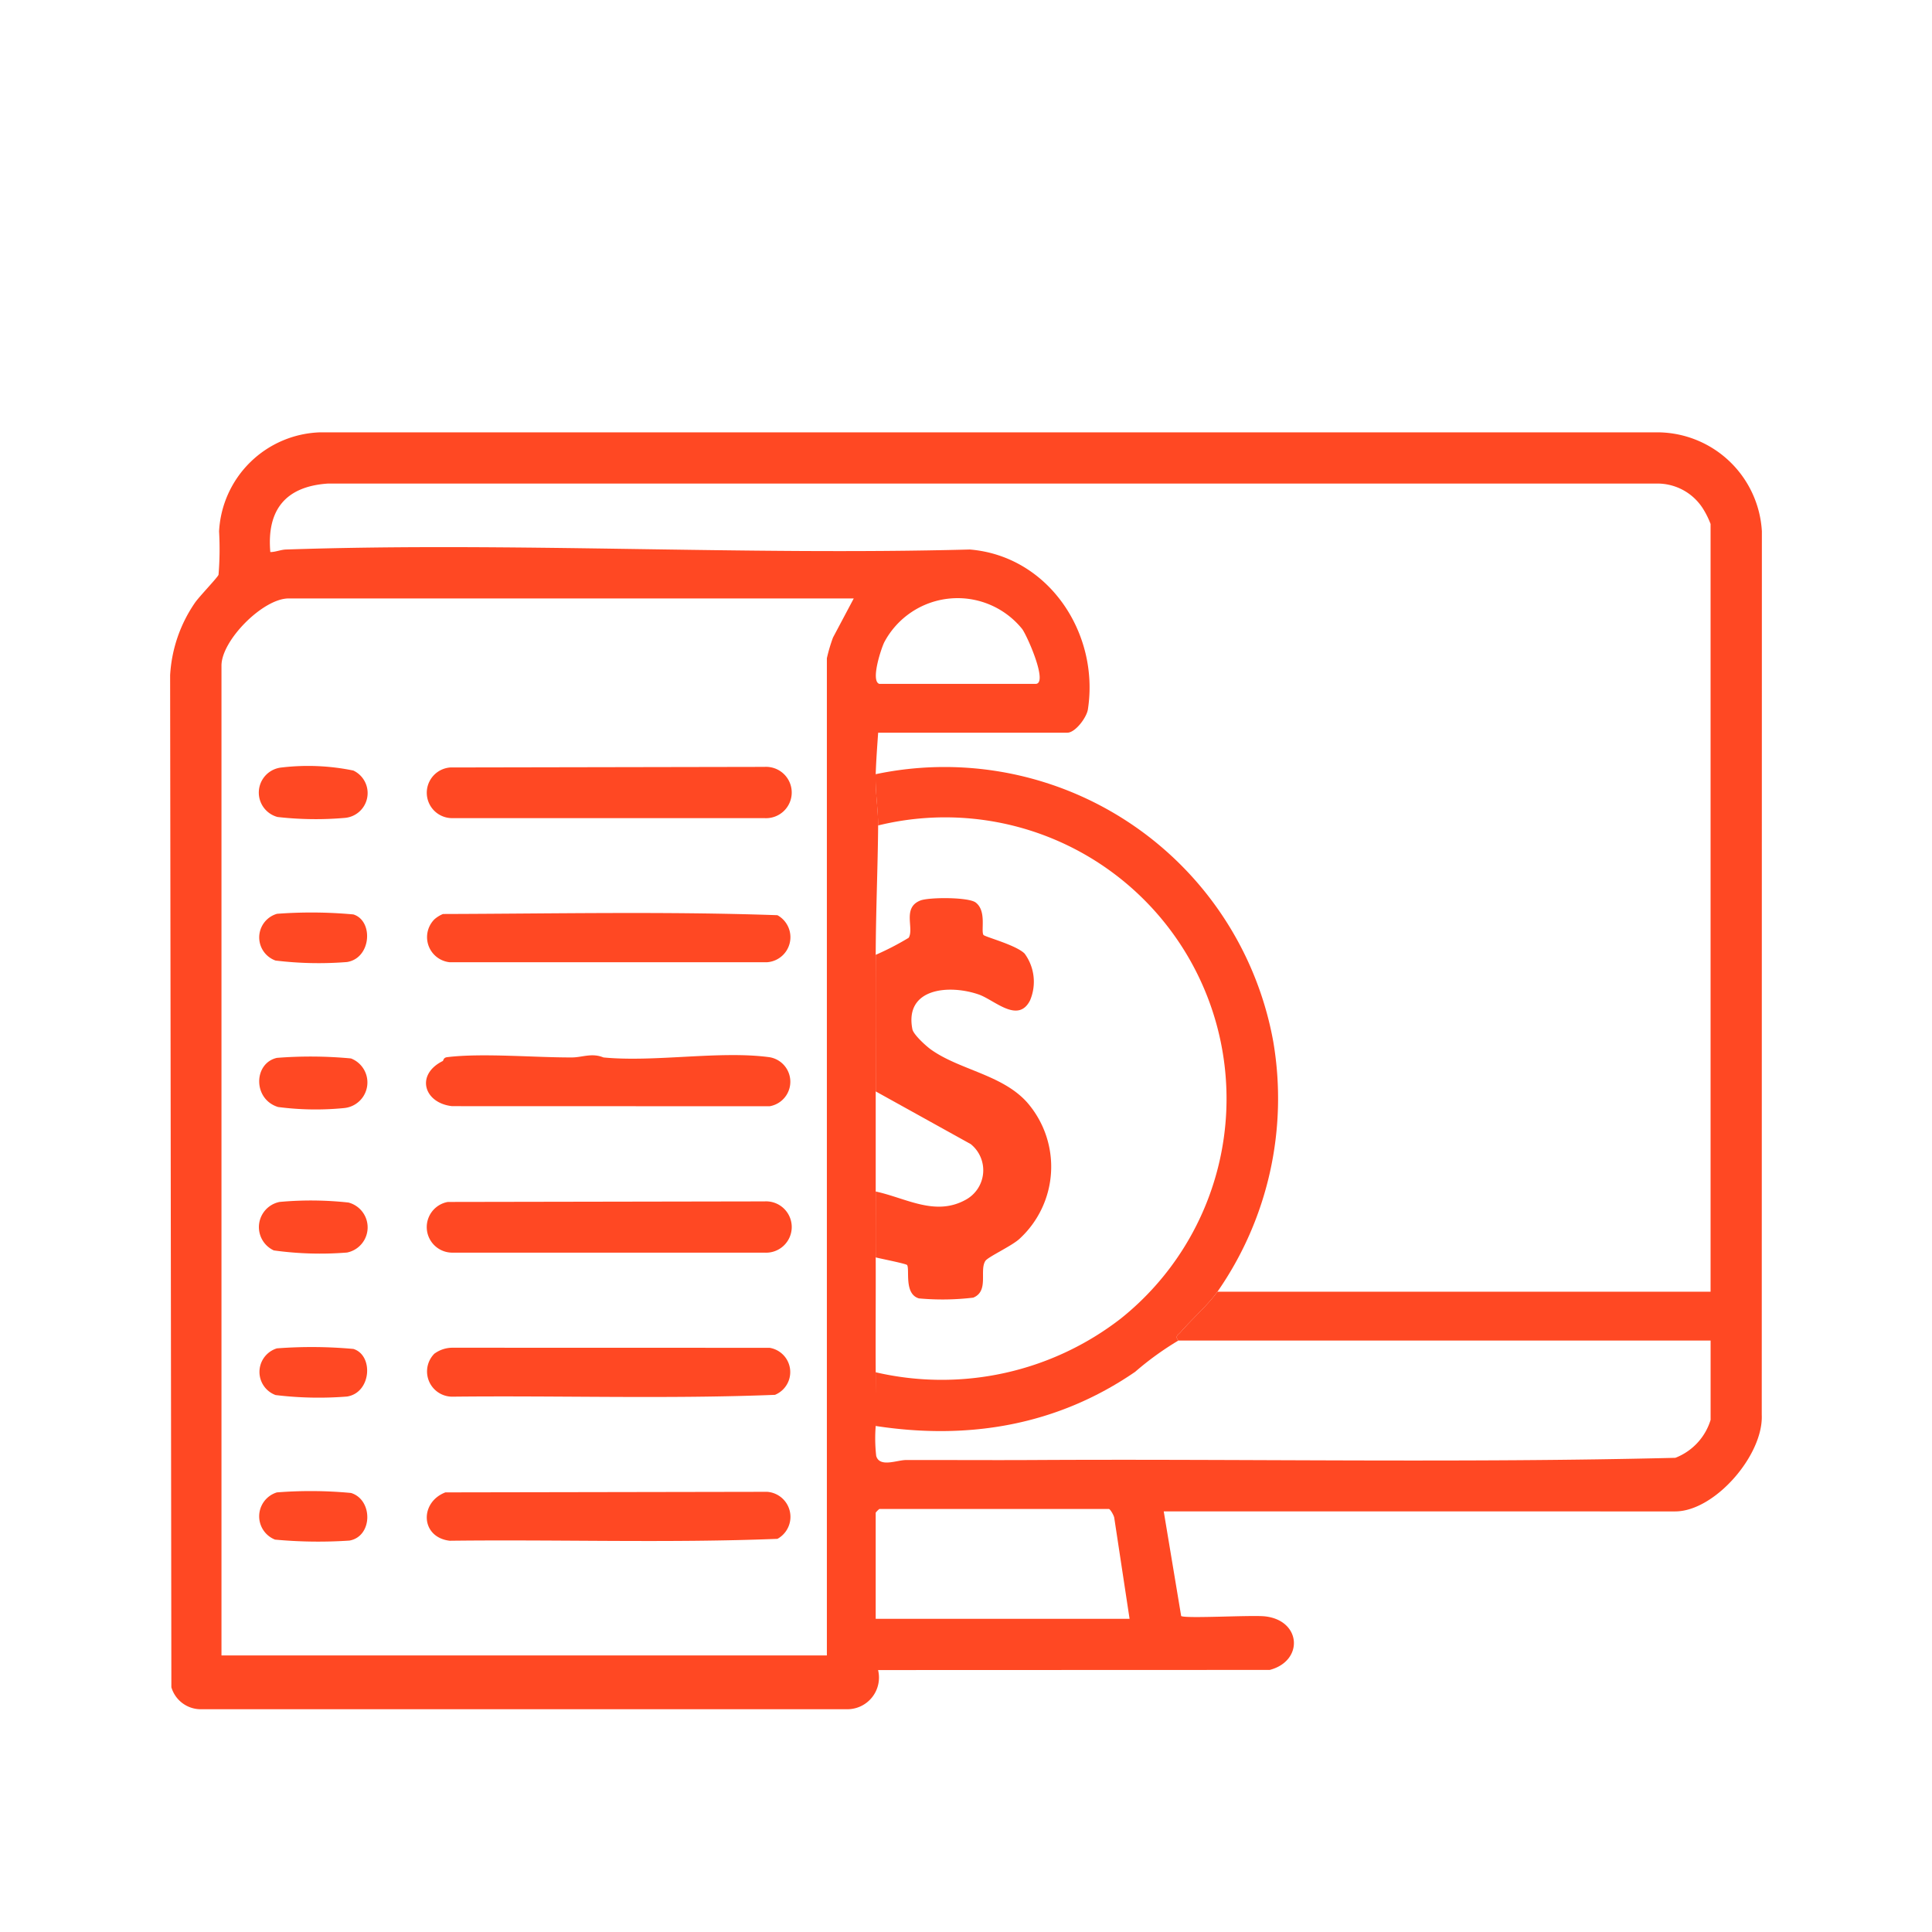 <svg xmlns="http://www.w3.org/2000/svg" xmlns:xlink="http://www.w3.org/1999/xlink" width="143" height="143" viewBox="0 0 143 143">
  <rect x="0" y="0" width="143" height="143" fill="#333333" stroke="none"/>
  <defs>
    <clipPath id="clip-path">
      <rect id="Rectángulo_694" data-name="Rectángulo 694" width="117.817" height="94.512" fill="#ff4823"/>
    </clipPath>
    <clipPath id="clip-Factura_desde_el_portal">
      <rect width="143" height="143"/>
    </clipPath>
  </defs>
  <g id="Factura_desde_el_portal" data-name="Factura desde el portal" clip-path="url(#clip-Factura_desde_el_portal)">
    <rect width="143" height="143" fill="#fff"/>
    <g id="Grupo_1464" data-name="Grupo 1464" transform="translate(12.592 32)">
      <g id="Grupo_1463" data-name="Grupo 1463" clip-path="url(#clip-path)">
        <path id="Trazado_269" data-name="Trazado 269" d="M73.544,79.869l1.29,7.744c.331.206,5.226-.085,6.208.025,2.695.3,2.874,3.3.349,3.964L52.4,91.612a2.344,2.344,0,0,1-2.251,2.9H2.258A2.269,2.269,0,0,1,.092,92.884L0,17.979A10.5,10.5,0,0,1,1.847,12.6c.306-.442,1.683-1.876,1.736-2.058a23.137,23.137,0,0,0,.04-3.212A7.739,7.739,0,0,1,11.112,0H110.14a7.772,7.772,0,0,1,7.676,7.32l-.009,65.41c.127,2.972-3.484,7.14-6.411,7.14Zm3.975-16.261h36.5V6.784a6.318,6.318,0,0,0-.535-1.091,3.99,3.99,0,0,0-3.523-1.9l-98.3,0C8.535,4.01,7.145,5.754,7.416,8.861c.4,0,.759-.174,1.165-.188,16.753-.564,33.82.446,50.606,0,5.827.477,9.614,6.192,8.744,11.831-.094.612-.935,1.728-1.525,1.728h-14c-.071,1.028-.148,2.038-.181,3.071-.041,1.288.19,2.666.181,3.794-.027,3.142-.172,6.387-.181,9.576-.01,3.369,0,6.817,0,10.118,0,2.466,0,4.941,0,7.408,0,1.624-.006,3.255,0,4.878.011,2.828-.015,5.664,0,8.492.007,1.322-.024,2.654,0,3.975a11.545,11.545,0,0,0,.037,2.222c.258.874,1.533.3,2.212.3,3.127-.006,6.277.017,9.4,0,15.839-.09,31.733.228,47.536-.163a4.375,4.375,0,0,0,2.611-2.809V67.222H74.628c-.283-.336-.016-.411.174-.632.8-.93,2.012-2,2.716-2.981M50.6,12.295H8.77c-1.895,0-4.969,3.1-4.969,4.969V90.529H48.61V16.721a11.994,11.994,0,0,1,.454-1.533Zm1.9,6.324H64.058c.958,0-.625-3.57-.994-4.065a6.145,6.145,0,0,0-10.21.991c-.245.514-1.017,2.868-.359,3.074m18.52,69.2-1.13-7.452c-.013-.176-.3-.678-.406-.678H52.495a1.824,1.824,0,0,0-.271.271v7.86Z" fill="#ff4823"/>
        <path id="Trazado_270" data-name="Trazado 270" d="M136.372,91.5c-.7.983-1.916,2.052-2.716,2.981-.19.221-.457.3-.174.632a22.37,22.37,0,0,0-3.2,2.315c-5.761,3.958-12.312,5.068-19.209,4.008-.024-1.321.007-2.653,0-3.975a21.635,21.635,0,0,0,18.153-3.98,20.827,20.827,0,0,0-17.972-36.492c.01-1.129-.222-2.507-.181-3.794A24.722,24.722,0,0,1,140.506,73a25.043,25.043,0,0,1-4.134,18.5" transform="translate(-58.853 -27.891)" fill="#ff4823"/>
        <path id="Trazado_271" data-name="Trazado 271" d="M111.083,77.536a20.448,20.448,0,0,0,2.441-1.263c.422-.693-.494-2.217.858-2.756.637-.254,3.561-.261,4.1.144.827.624.376,2.089.577,2.4.09.142,2.4.738,3.046,1.381a3.524,3.524,0,0,1,.4,3.471c-.887,1.737-2.636-.039-3.792-.441-2.165-.754-5.513-.5-4.915,2.567.079.4,1.006,1.243,1.38,1.51,2.12,1.51,5.276,1.852,7.112,3.909a7.244,7.244,0,0,1-.566,10.1c-.565.527-2.329,1.333-2.523,1.632-.462.714.285,2.228-.895,2.719a19.2,19.2,0,0,1-4.023.056c-1.12-.325-.668-2.139-.874-2.468-.063-.1-1.977-.475-2.326-.566-.006-1.623,0-3.255,0-4.878,2.242.48,4.4,1.864,6.663.611a2.485,2.485,0,0,0,.37-4.12l-7.032-3.9c0-3.3-.01-6.749,0-10.118" transform="translate(-58.859 -38.862)" fill="#ff4823"/>
        <path id="Trazado_272" data-name="Trazado 272" d="M41.966,121.125l23.447-.041a1.9,1.9,0,1,1,0,3.794H42.286a1.891,1.891,0,0,1-.32-3.753" transform="translate(-21.41 -64.161)" fill="#ff4823"/>
        <path id="Trazado_273" data-name="Trazado 273" d="M42.155,52.715l23.264-.043a1.9,1.9,0,1,1,0,3.794H42.293a1.878,1.878,0,0,1-.138-3.751" transform="translate(-21.417 -27.91)" fill="#ff4823"/>
        <path id="Trazado_274" data-name="Trazado 274" d="M41.521,98.5c.075-.038.033-.257.336-.294,2.577-.319,6.485.031,9.232.02.762,0,1.472-.355,2.334,0,3.8.369,8.626-.518,12.3-.016a1.84,1.84,0,0,1,0,3.629l-23.5-.007c-2.066-.223-2.735-2.308-.707-3.333" transform="translate(-21.352 -51.958)" fill="#ff4823"/>
        <path id="Trazado_275" data-name="Trazado 275" d="M41.781,166.852,65.6,166.81a1.858,1.858,0,0,1,.762,3.481c-8.047.321-16.179.042-24.259.141-2.164-.258-2.243-2.841-.319-3.58" transform="translate(-21.41 -88.391)" fill="#ff4823"/>
        <path id="Trazado_276" data-name="Trazado 276" d="M41.018,76.127a2.266,2.266,0,0,1,.614-.375c8.235-.023,16.543-.2,24.753.089a1.858,1.858,0,0,1-.762,3.481h-23.5a1.868,1.868,0,0,1-1.108-3.194" transform="translate(-21.435 -40.101)" fill="#ff4823"/>
        <path id="Trazado_277" data-name="Trazado 277" d="M41,144.55a2.267,2.267,0,0,1,1.29-.427l23.5.006a1.82,1.82,0,0,1,.4,3.481c-7.926.316-15.936.048-23.893.136a1.867,1.867,0,0,1-1.3-3.2" transform="translate(-21.421 -76.369)" fill="#ff4823"/>
        <path id="Trazado_278" data-name="Trazado 278" d="M15.478,121.051a25.512,25.512,0,0,1,5.113.044,1.9,1.9,0,0,1-.106,3.7,24.849,24.849,0,0,1-5.423-.157,1.9,1.9,0,0,1,.416-3.585" transform="translate(-7.389 -64.087)" fill="#ff4823"/>
        <path id="Trazado_279" data-name="Trazado 279" d="M15.666,52.645a16.625,16.625,0,0,1,5.288.227,1.844,1.844,0,0,1-.65,3.508,25.056,25.056,0,0,1-4.958-.069,1.868,1.868,0,0,1,.32-3.666" transform="translate(-7.395 -27.84)" fill="#ff4823"/>
        <path id="Trazado_280" data-name="Trazado 280" d="M15.336,98.379a31.959,31.959,0,0,1,5.482.042,1.905,1.905,0,0,1-.5,3.672,21.408,21.408,0,0,1-4.9-.078c-1.878-.585-1.809-3.249-.081-3.636" transform="translate(-7.432 -52.079)" fill="#ff4823"/>
        <path id="Trazado_281" data-name="Trazado 281" d="M15.334,166.791a31.956,31.956,0,0,1,5.482.042c1.637.5,1.619,3.209-.109,3.524a34.538,34.538,0,0,1-5.512-.071,1.852,1.852,0,0,1,.138-3.495" transform="translate(-7.429 -88.329)" fill="#ff4823"/>
        <path id="Trazado_282" data-name="Trazado 282" d="M15.341,75.7A34.046,34.046,0,0,1,21,75.746c1.5.467,1.336,3.236-.472,3.523a26.436,26.436,0,0,1-5.29-.11,1.817,1.817,0,0,1,.1-3.456" transform="translate(-7.436 -40.063)" fill="#ff4823"/>
        <path id="Trazado_283" data-name="Trazado 283" d="M15.357,144.114a34.047,34.047,0,0,1,5.663.043c1.5.467,1.336,3.236-.472,3.523a26.436,26.436,0,0,1-5.29-.11,1.824,1.824,0,0,1,.1-3.456" transform="translate(-7.453 -76.313)" fill="#ff4823"/>
      </g>
    </g>
  </g>
</svg>

